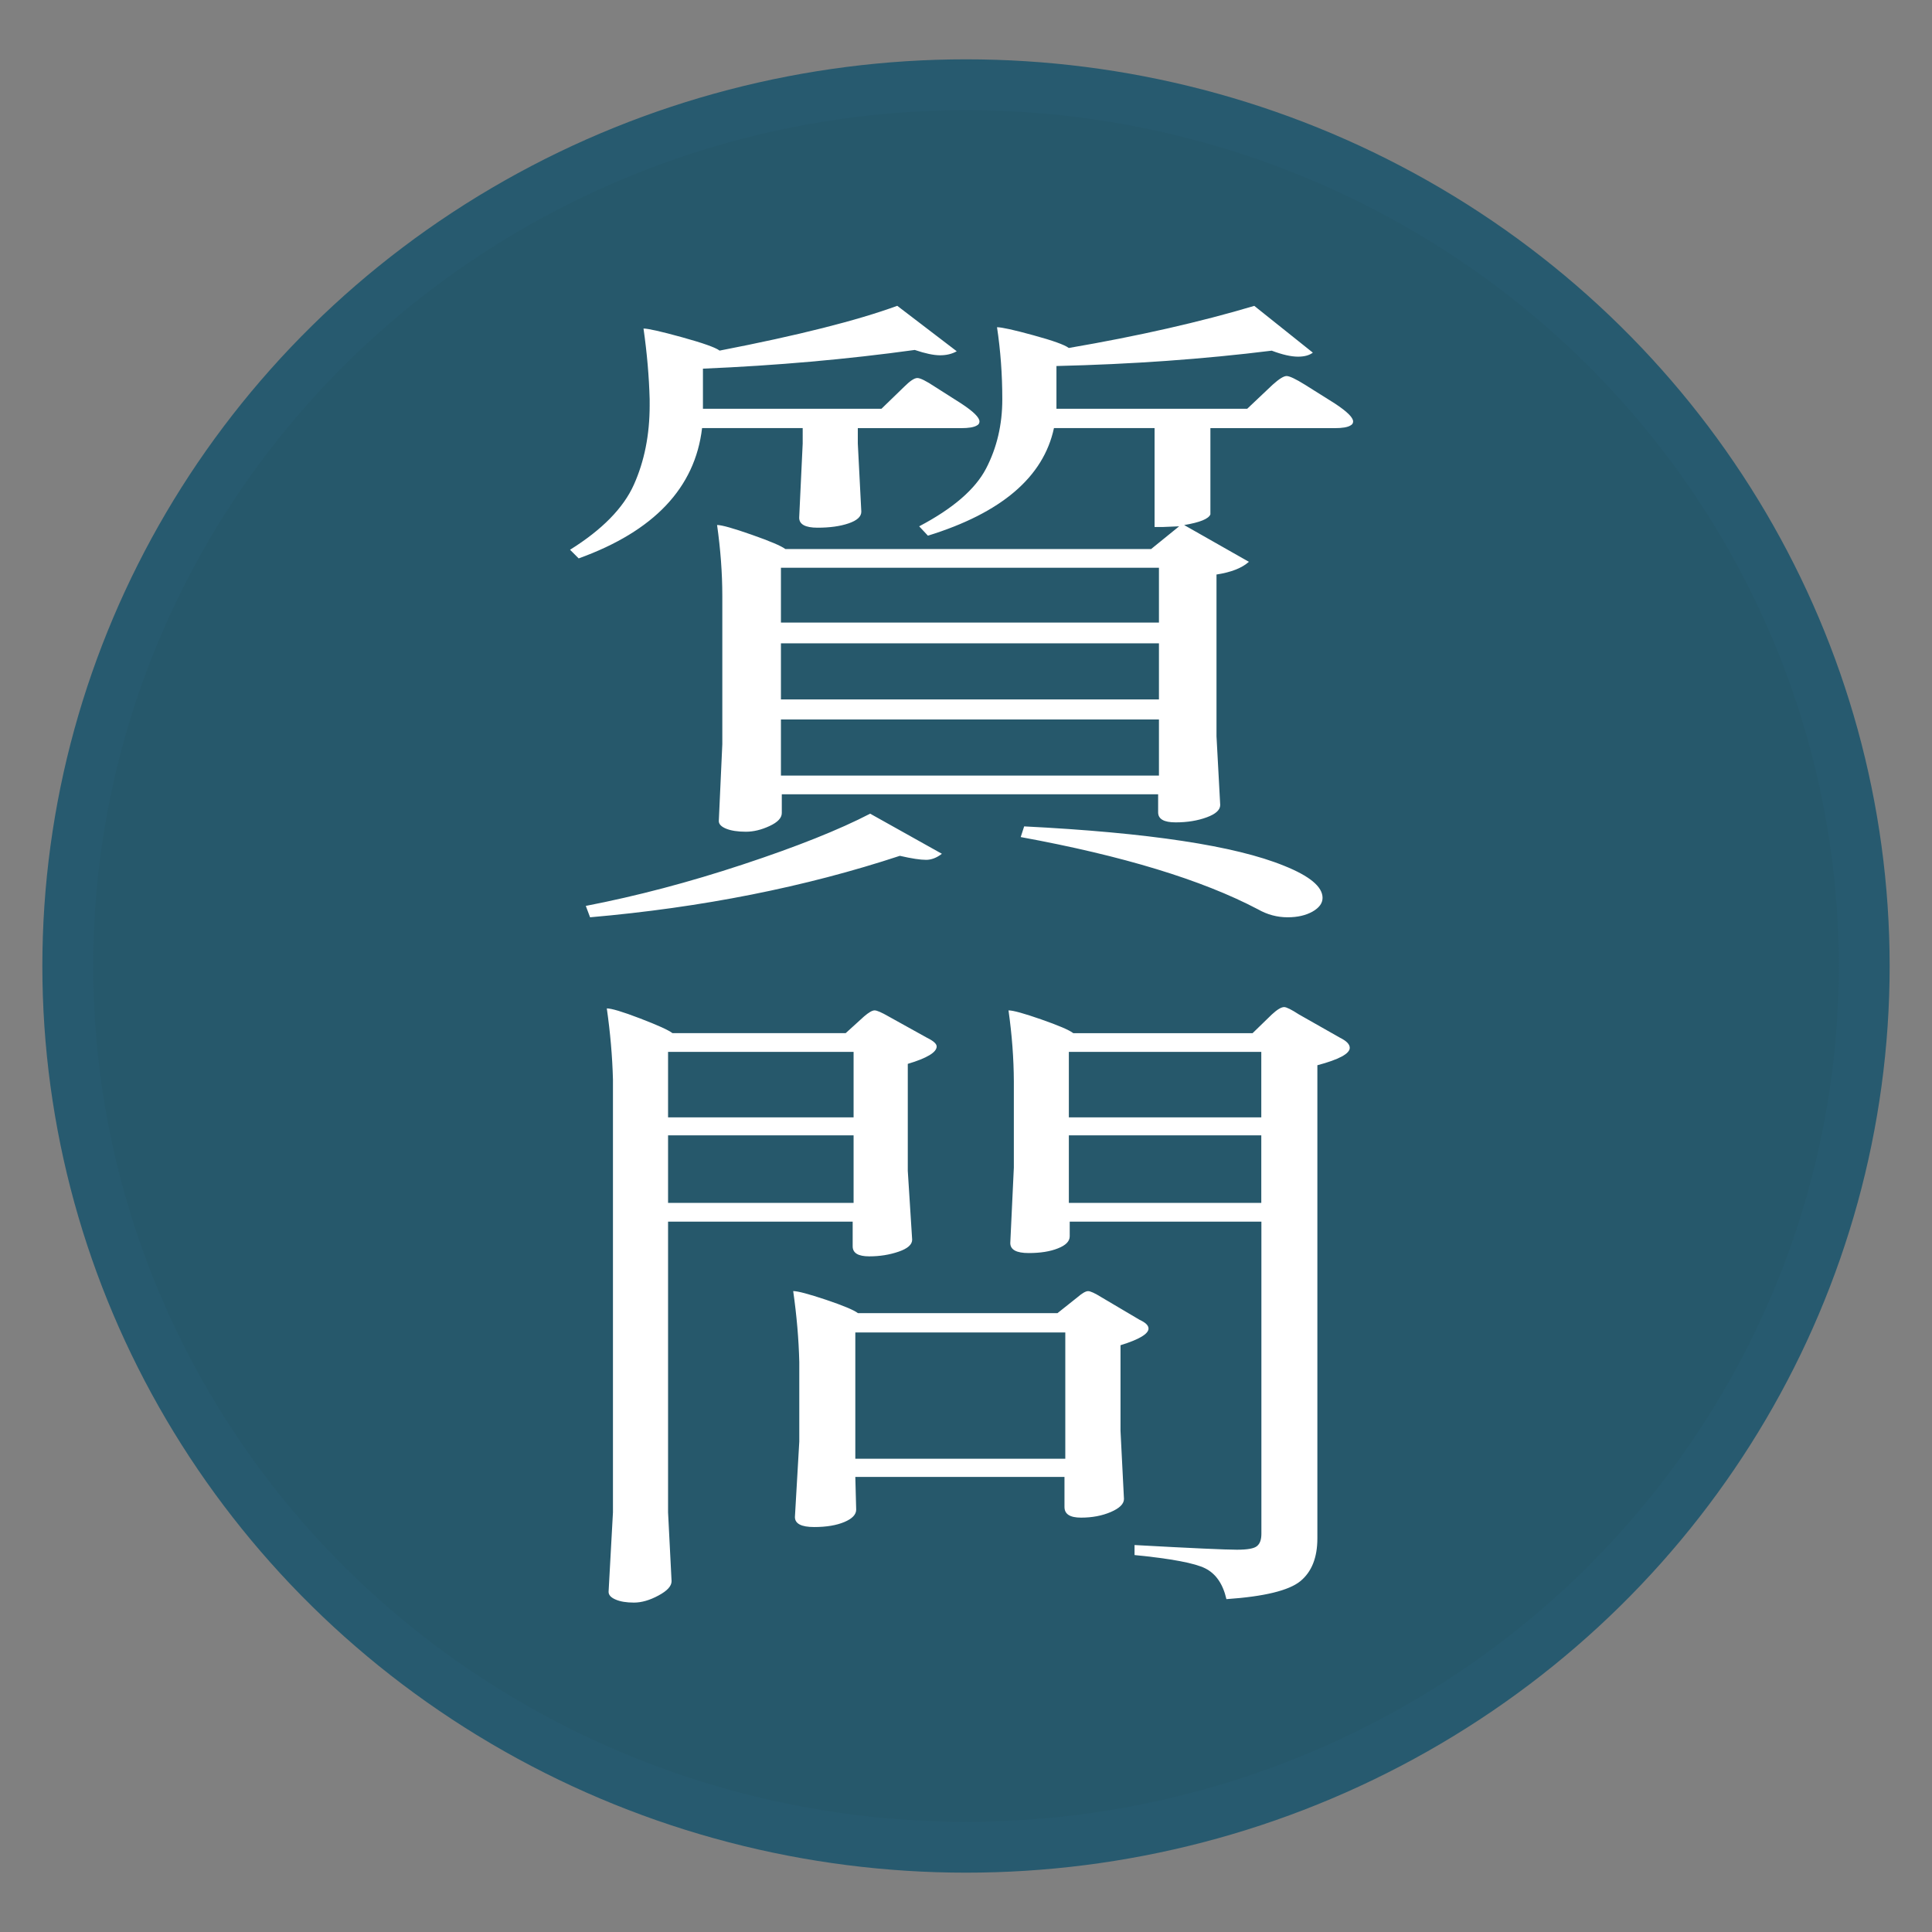 <?xml version="1.0" encoding="utf-8"?>
<!-- Generator: Adobe Illustrator 16.0.0, SVG Export Plug-In . SVG Version: 6.00 Build 0)  -->
<!DOCTYPE svg PUBLIC "-//W3C//DTD SVG 1.1//EN" "http://www.w3.org/Graphics/SVG/1.1/DTD/svg11.dtd">
<svg version="1.1" id="レイヤー_1" xmlns="http://www.w3.org/2000/svg" xmlns:xlink="http://www.w3.org/1999/xlink" x="0px"
	 y="0px" width="38px" height="38px" viewBox="0 0 38 38" enable-background="new 0 0 38 38" xml:space="preserve">
<rect x="0" y="0" width="38" height="38" fill="#808080" stroke="none"/>
<ellipse fill="#26586B" stroke="#275A6F" stroke-miterlimit="10" cx="19" cy="19" rx="17.667" ry="17.333"/>
<g>
	<path fill="#FFFFFF" d="M11.212,10.813c0.631-0.394,1.05-0.821,1.256-1.281s0.31-0.979,0.31-1.558V7.855
		c-0.012-0.447-0.052-0.911-0.121-1.393c0.092,0,0.344,0.057,0.757,0.171s0.66,0.202,0.74,0.263
		c1.538-0.298,2.702-0.591,3.494-0.881l1.17,0.894c-0.092,0.052-0.201,0.079-0.327,0.079c-0.126,0-0.292-0.035-0.499-0.105
		c-1.332,0.184-2.72,0.307-4.166,0.368V8.04h3.511l0.448-0.434c0.114-0.114,0.2-0.171,0.258-0.171s0.172,0.057,0.344,0.171
		l0.517,0.329c0.241,0.158,0.361,0.276,0.361,0.355c0,0.035-0.017,0.062-0.052,0.079c-0.058,0.035-0.161,0.052-0.31,0.052h-2.031
		v0.302l0.069,1.341c0,0.097-0.083,0.173-0.25,0.23s-0.37,0.085-0.611,0.085c-0.241,0-0.361-0.066-0.361-0.197l0.069-1.459V8.42
		h-1.979c-0.138,1.174-0.947,2.029-2.427,2.563L11.212,10.813z M11.522,17.818c0.998-0.193,2.028-0.464,3.089-0.815
		c1.061-0.35,1.896-0.684,2.504-0.999l1.411,0.789c-0.103,0.079-0.207,0.119-0.31,0.119c-0.115,0-0.287-0.026-0.517-0.079
		c-1.859,0.613-3.89,1.017-6.093,1.209L11.522,17.818z M14.104,10.326c0.092,0,0.318,0.064,0.68,0.191
		c0.362,0.127,0.583,0.221,0.663,0.282h7.194l0.551-0.447l-0.311,0.013h-0.172V8.42H20.73c-0.207,0.964-1.033,1.669-2.479,2.116
		l-0.172-0.184c0.665-0.35,1.104-0.729,1.316-1.137c0.212-0.408,0.319-0.861,0.319-1.36c0-0.491-0.035-0.964-0.104-1.419
		c0.092,0,0.33,0.052,0.715,0.158c0.385,0.105,0.615,0.188,0.697,0.25c1.377-0.236,2.592-0.513,3.648-0.828l1.152,0.92
		c-0.068,0.052-0.166,0.079-0.291,0.079c-0.139,0-0.311-0.04-0.518-0.118c-1.342,0.167-2.754,0.267-4.234,0.302V8.04h3.752
		l0.5-0.473c0.127-0.114,0.217-0.171,0.275-0.171c0.057,0,0.178,0.057,0.361,0.171l0.586,0.368c0.24,0.158,0.361,0.276,0.361,0.355
		c0,0.035-0.018,0.062-0.053,0.079c-0.057,0.035-0.16,0.052-0.309,0.052h-2.445v1.696c-0.033,0.087-0.205,0.158-0.516,0.21
		l1.273,0.723c-0.137,0.123-0.35,0.206-0.637,0.25v3.181L24,15.833c0,0.097-0.088,0.178-0.266,0.243
		c-0.18,0.066-0.383,0.099-0.611,0.099c-0.23,0-0.344-0.065-0.344-0.197v-0.355h-7.402v0.368c0,0.097-0.081,0.182-0.241,0.256
		c-0.161,0.075-0.316,0.112-0.465,0.112c-0.161,0-0.29-0.02-0.387-0.059s-0.146-0.09-0.146-0.151l0.069-1.511v-2.918
		C14.207,11.272,14.172,10.808,14.104,10.326z M15.36,12.245h7.435v-1.078H15.36V12.245z M15.36,13.757h7.435v-1.104H15.36V13.757z
		 M15.36,15.255h7.435v-1.104H15.36V15.255z M20.076,16.464l0.068-0.21c2.445,0.123,4.148,0.381,5.113,0.775
		c0.504,0.202,0.756,0.412,0.756,0.631c0,0.105-0.066,0.195-0.197,0.27c-0.133,0.074-0.295,0.112-0.49,0.112
		c-0.207,0-0.402-0.053-0.586-0.158C23.639,17.305,22.084,16.832,20.076,16.464z"/>
	<path fill="#FFFFFF" d="M11.935,19.834c0.091,0,0.31,0.065,0.654,0.197s0.557,0.228,0.637,0.289h3.408l0.361-0.328
		c0.092-0.079,0.161-0.119,0.207-0.119s0.138,0.04,0.275,0.119l0.757,0.42c0.126,0.062,0.189,0.118,0.189,0.171
		c0,0.114-0.189,0.229-0.568,0.342v2.104l0.086,1.354c0,0.097-0.089,0.175-0.267,0.236s-0.37,0.092-0.576,0.092
		c-0.218,0-0.327-0.065-0.327-0.197v-0.486H13.14v5.718l0.069,1.354c0,0.097-0.086,0.19-0.258,0.282
		c-0.172,0.093-0.333,0.139-0.482,0.139s-0.27-0.02-0.361-0.06c-0.092-0.039-0.138-0.09-0.138-0.151l0.086-1.563v-8.517
		C12.044,20.78,12.004,20.316,11.935,19.834z M13.14,21.977h3.649v-1.288H13.14V21.977z M13.14,23.659h3.649v-1.328H13.14V23.659z
		 M15.601,25.394c0.092,0,0.307,0.058,0.646,0.171c0.338,0.114,0.548,0.202,0.628,0.263h3.924l0.396-0.315
		c0.092-0.079,0.16-0.118,0.207-0.118c0.045,0,0.131,0.039,0.258,0.118l0.756,0.447c0.115,0.053,0.174,0.109,0.174,0.171
		c0,0.104-0.184,0.215-0.551,0.328v1.683l0.068,1.341c0,0.096-0.086,0.182-0.258,0.256s-0.367,0.111-0.586,0.111
		s-0.326-0.069-0.326-0.21v-0.591h-4.114l0.017,0.644c0,0.097-0.078,0.178-0.232,0.243s-0.353,0.099-0.594,0.099
		c-0.252,0-0.379-0.065-0.379-0.197l0.086-1.485v-1.563C15.71,26.34,15.67,25.876,15.601,25.394z M16.823,28.692h4.13v-2.484h-4.13
		V28.692z M19.836,19.873c0.092,0,0.307,0.06,0.645,0.178s0.549,0.208,0.629,0.27h3.527l0.379-0.368
		c0.104-0.096,0.184-0.145,0.242-0.145c0.045,0,0.143,0.049,0.291,0.145l0.811,0.46c0.125,0.062,0.188,0.127,0.188,0.197
		c0,0.114-0.211,0.229-0.637,0.342v9.306c0,0.377-0.111,0.657-0.334,0.841c-0.225,0.184-0.709,0.303-1.455,0.354
		c-0.068-0.298-0.207-0.499-0.414-0.604c-0.205-0.104-0.67-0.192-1.393-0.263v-0.197c1.123,0.062,1.795,0.092,2.014,0.092
		c0.205,0,0.338-0.023,0.395-0.072c0.059-0.048,0.086-0.129,0.086-0.243v-6.138h-3.77v0.289c0,0.097-0.076,0.176-0.232,0.237
		c-0.154,0.062-0.346,0.092-0.576,0.092c-0.24,0-0.361-0.065-0.361-0.197l0.07-1.485v-1.695
		C19.939,20.819,19.904,20.355,19.836,19.873z M21.023,21.977h3.785v-1.288h-3.785V21.977z M21.023,23.659h3.785v-1.328h-3.785
		V23.659z"/>
</g>
</svg>
